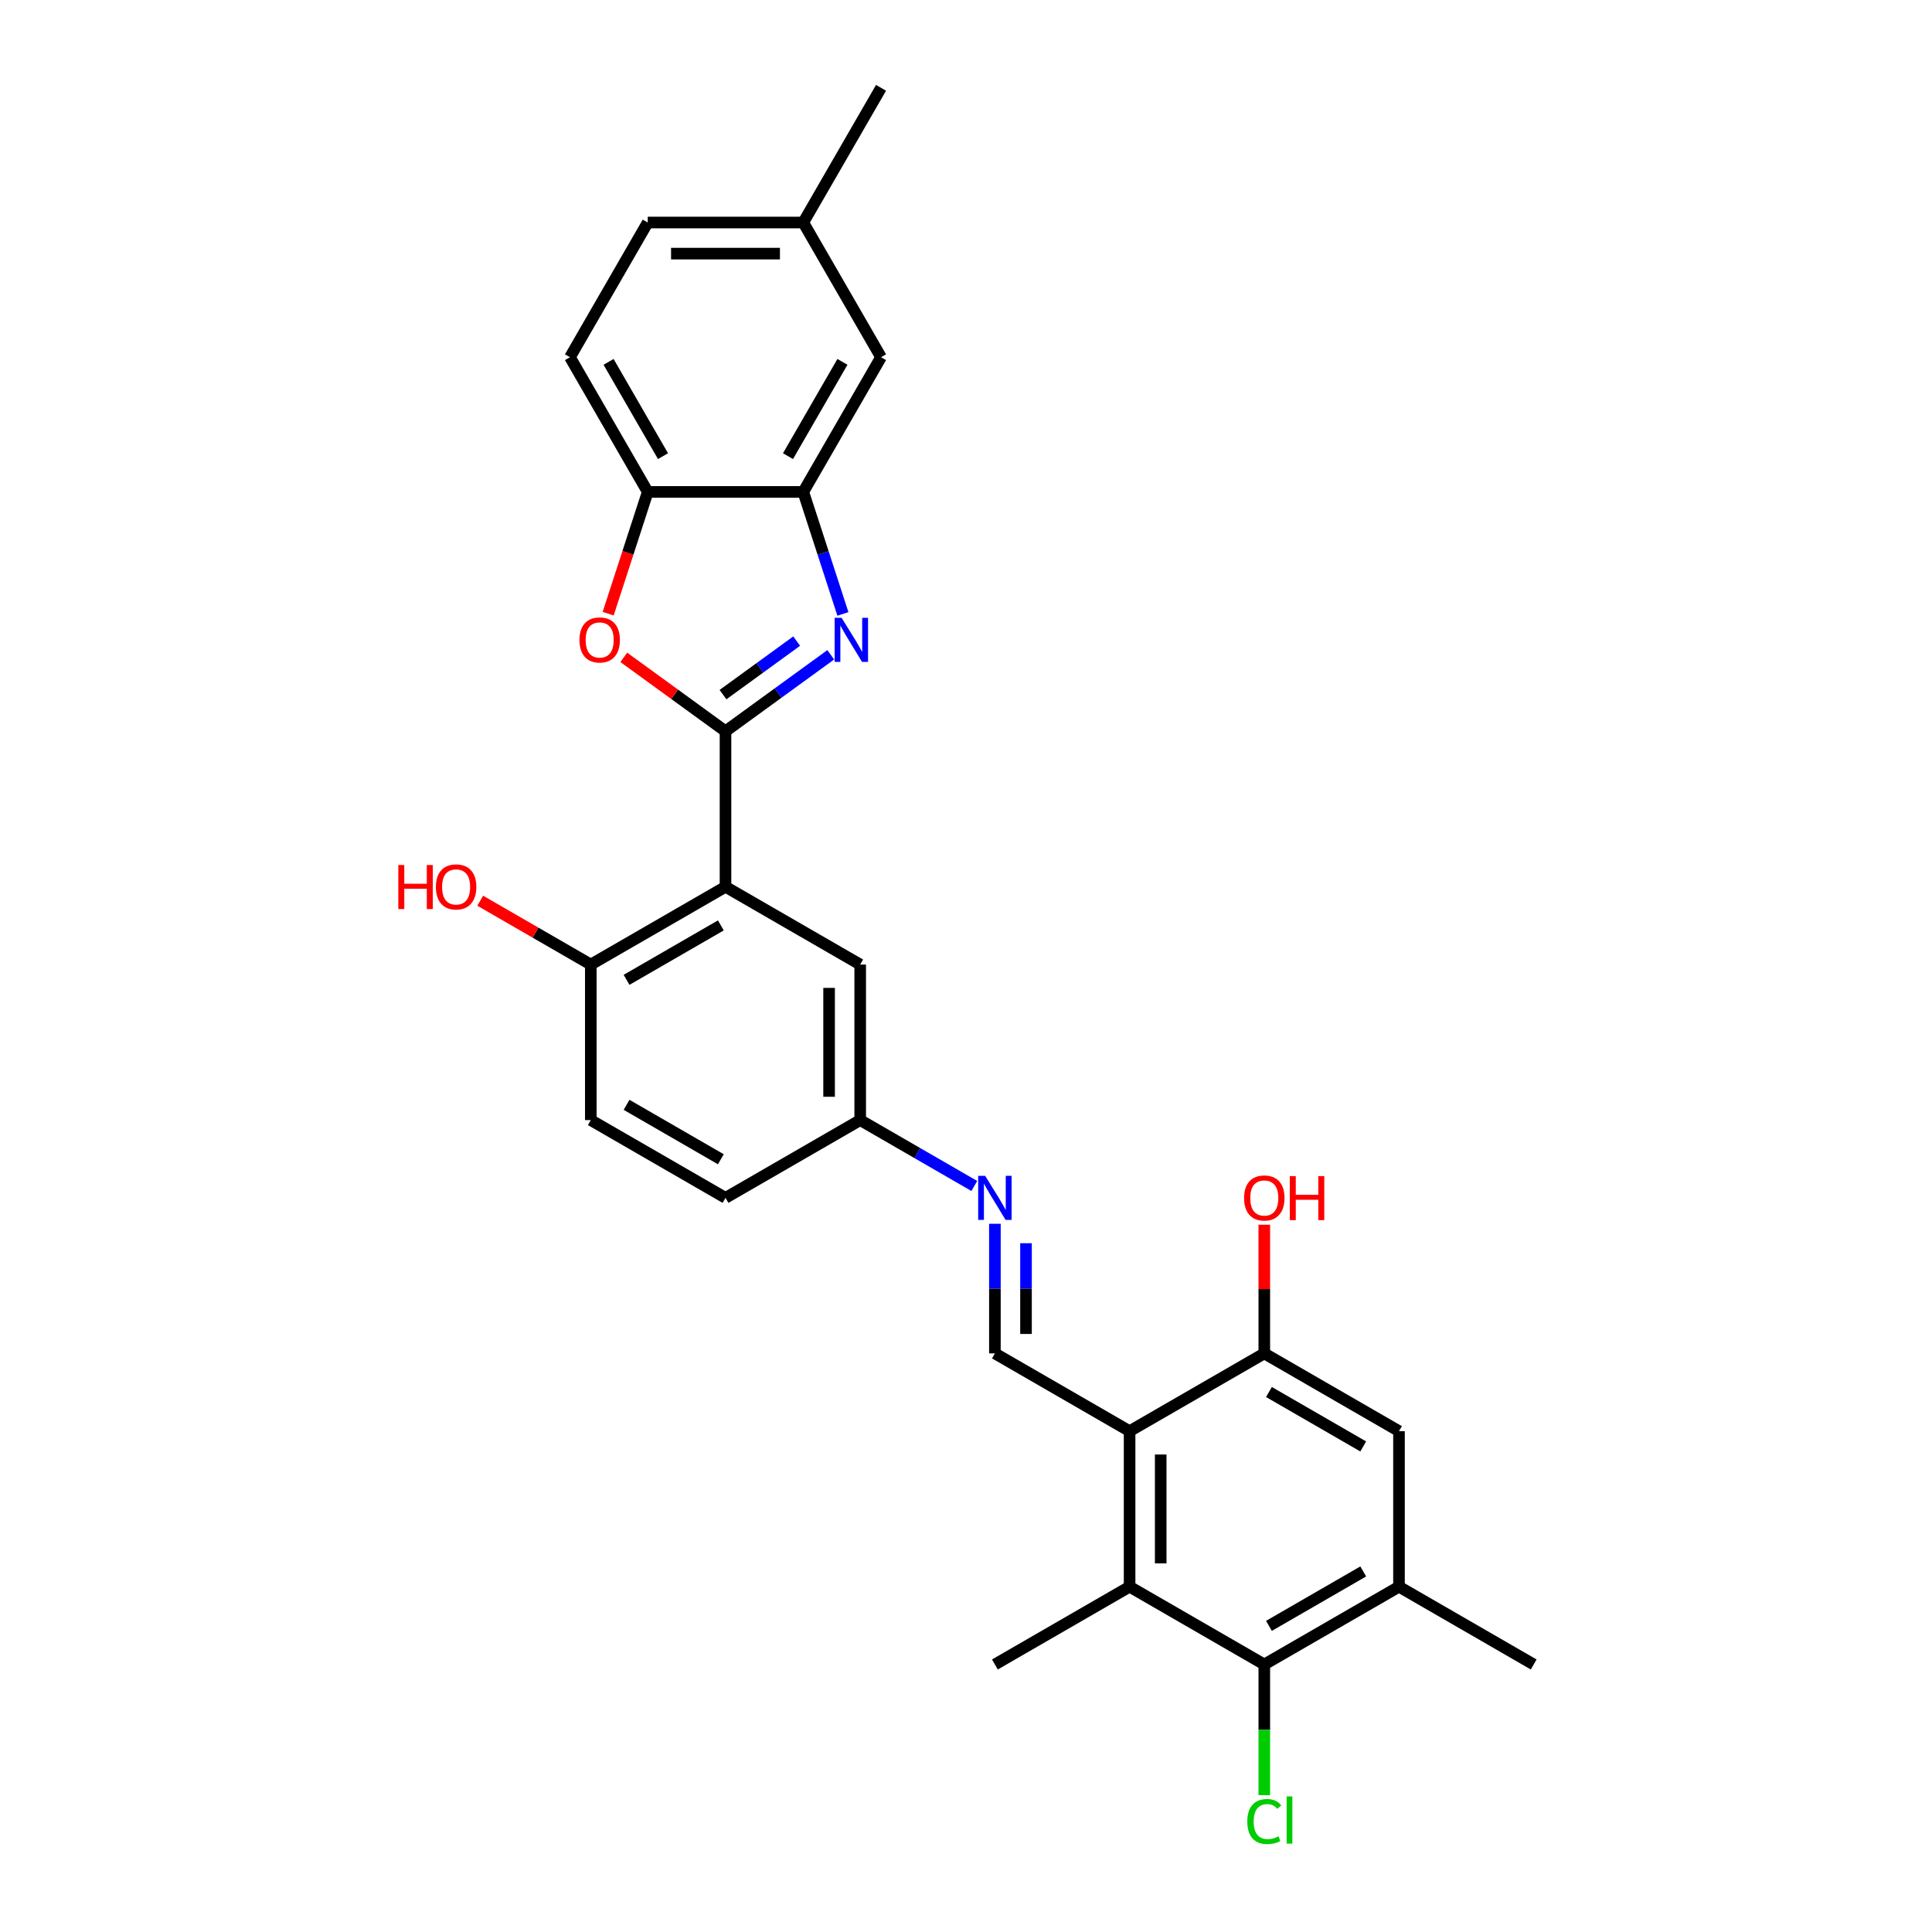 <?xml version='1.0' encoding='iso-8859-1'?>
<svg version='1.1' baseProfile='full'
              xmlns='http://www.w3.org/2000/svg'
                      xmlns:rdkit='http://www.rdkit.org/xml'
                      xmlns:xlink='http://www.w3.org/1999/xlink'
                  xml:space='preserve'
width='1000px' height='1000px' viewBox='0 0 1000 1000'>
<!-- END OF HEADER -->
<rect style='opacity:1.0;fill:#FFFFFF;stroke:none' width='1000' height='1000' x='0' y='0'> </rect>
<path class='bond-0' d='M 375.519,378.498 L 402.754,358.71' style='fill:none;fill-rule:evenodd;stroke:#000000;stroke-width:6px;stroke-linecap:butt;stroke-linejoin:miter;stroke-opacity:1' />
<path class='bond-0' d='M 402.754,358.71 L 429.99,338.923' style='fill:none;fill-rule:evenodd;stroke:#0000FF;stroke-width:6px;stroke-linecap:butt;stroke-linejoin:miter;stroke-opacity:1' />
<path class='bond-0' d='M 374.225,359.536 L 393.29,345.684' style='fill:none;fill-rule:evenodd;stroke:#000000;stroke-width:6px;stroke-linecap:butt;stroke-linejoin:miter;stroke-opacity:1' />
<path class='bond-0' d='M 393.29,345.684 L 412.355,331.833' style='fill:none;fill-rule:evenodd;stroke:#0000FF;stroke-width:6px;stroke-linecap:butt;stroke-linejoin:miter;stroke-opacity:1' />
<path class='bond-1' d='M 375.519,378.498 L 375.519,459.003' style='fill:none;fill-rule:evenodd;stroke:#000000;stroke-width:6px;stroke-linecap:butt;stroke-linejoin:miter;stroke-opacity:1' />
<path class='bond-3' d='M 375.519,378.498 L 349.193,359.371' style='fill:none;fill-rule:evenodd;stroke:#000000;stroke-width:6px;stroke-linecap:butt;stroke-linejoin:miter;stroke-opacity:1' />
<path class='bond-3' d='M 349.193,359.371 L 322.867,340.244' style='fill:none;fill-rule:evenodd;stroke:#FF0000;stroke-width:6px;stroke-linecap:butt;stroke-linejoin:miter;stroke-opacity:1' />
<path class='bond-5' d='M 436.291,317.766 L 426.031,286.19' style='fill:none;fill-rule:evenodd;stroke:#0000FF;stroke-width:6px;stroke-linecap:butt;stroke-linejoin:miter;stroke-opacity:1' />
<path class='bond-5' d='M 426.031,286.19 L 415.771,254.613' style='fill:none;fill-rule:evenodd;stroke:#000000;stroke-width:6px;stroke-linecap:butt;stroke-linejoin:miter;stroke-opacity:1' />
<path class='bond-13' d='M 375.519,459.003 L 305.799,499.256' style='fill:none;fill-rule:evenodd;stroke:#000000;stroke-width:6px;stroke-linecap:butt;stroke-linejoin:miter;stroke-opacity:1' />
<path class='bond-13' d='M 373.111,478.985 L 324.308,507.162' style='fill:none;fill-rule:evenodd;stroke:#000000;stroke-width:6px;stroke-linecap:butt;stroke-linejoin:miter;stroke-opacity:1' />
<path class='bond-14' d='M 375.519,459.003 L 445.238,499.256' style='fill:none;fill-rule:evenodd;stroke:#000000;stroke-width:6px;stroke-linecap:butt;stroke-linejoin:miter;stroke-opacity:1' />
<path class='bond-2' d='M 584.677,740.772 L 514.958,700.519' style='fill:none;fill-rule:evenodd;stroke:#000000;stroke-width:6px;stroke-linecap:butt;stroke-linejoin:miter;stroke-opacity:1' />
<path class='bond-4' d='M 584.677,740.772 L 584.677,821.277' style='fill:none;fill-rule:evenodd;stroke:#000000;stroke-width:6px;stroke-linecap:butt;stroke-linejoin:miter;stroke-opacity:1' />
<path class='bond-4' d='M 600.779,752.848 L 600.779,809.201' style='fill:none;fill-rule:evenodd;stroke:#000000;stroke-width:6px;stroke-linecap:butt;stroke-linejoin:miter;stroke-opacity:1' />
<path class='bond-8' d='M 584.677,740.772 L 654.397,700.519' style='fill:none;fill-rule:evenodd;stroke:#000000;stroke-width:6px;stroke-linecap:butt;stroke-linejoin:miter;stroke-opacity:1' />
<path class='bond-9' d='M 314.788,317.637 L 325.027,286.125' style='fill:none;fill-rule:evenodd;stroke:#FF0000;stroke-width:6px;stroke-linecap:butt;stroke-linejoin:miter;stroke-opacity:1' />
<path class='bond-9' d='M 325.027,286.125 L 335.266,254.613' style='fill:none;fill-rule:evenodd;stroke:#000000;stroke-width:6px;stroke-linecap:butt;stroke-linejoin:miter;stroke-opacity:1' />
<path class='bond-6' d='M 584.677,821.277 L 654.397,861.53' style='fill:none;fill-rule:evenodd;stroke:#000000;stroke-width:6px;stroke-linecap:butt;stroke-linejoin:miter;stroke-opacity:1' />
<path class='bond-25' d='M 584.677,821.277 L 514.958,861.53' style='fill:none;fill-rule:evenodd;stroke:#000000;stroke-width:6px;stroke-linecap:butt;stroke-linejoin:miter;stroke-opacity:1' />
<path class='bond-15' d='M 415.771,254.613 L 456.024,184.894' style='fill:none;fill-rule:evenodd;stroke:#000000;stroke-width:6px;stroke-linecap:butt;stroke-linejoin:miter;stroke-opacity:1' />
<path class='bond-15' d='M 407.865,236.105 L 436.042,187.301' style='fill:none;fill-rule:evenodd;stroke:#000000;stroke-width:6px;stroke-linecap:butt;stroke-linejoin:miter;stroke-opacity:1' />
<path class='bond-28' d='M 415.771,254.613 L 335.266,254.613' style='fill:none;fill-rule:evenodd;stroke:#000000;stroke-width:6px;stroke-linecap:butt;stroke-linejoin:miter;stroke-opacity:1' />
<path class='bond-19' d='M 654.397,861.53 L 654.397,895.358' style='fill:none;fill-rule:evenodd;stroke:#000000;stroke-width:6px;stroke-linecap:butt;stroke-linejoin:miter;stroke-opacity:1' />
<path class='bond-19' d='M 654.397,895.358 L 654.397,929.186' style='fill:none;fill-rule:evenodd;stroke:#00CC00;stroke-width:6px;stroke-linecap:butt;stroke-linejoin:miter;stroke-opacity:1' />
<path class='bond-31' d='M 654.397,861.53 L 724.117,821.277' style='fill:none;fill-rule:evenodd;stroke:#000000;stroke-width:6px;stroke-linecap:butt;stroke-linejoin:miter;stroke-opacity:1' />
<path class='bond-31' d='M 656.804,841.548 L 705.608,813.371' style='fill:none;fill-rule:evenodd;stroke:#000000;stroke-width:6px;stroke-linecap:butt;stroke-linejoin:miter;stroke-opacity:1' />
<path class='bond-7' d='M 514.958,700.519 L 514.958,666.973' style='fill:none;fill-rule:evenodd;stroke:#000000;stroke-width:6px;stroke-linecap:butt;stroke-linejoin:miter;stroke-opacity:1' />
<path class='bond-7' d='M 514.958,666.973 L 514.958,633.426' style='fill:none;fill-rule:evenodd;stroke:#0000FF;stroke-width:6px;stroke-linecap:butt;stroke-linejoin:miter;stroke-opacity:1' />
<path class='bond-7' d='M 531.059,690.455 L 531.059,666.973' style='fill:none;fill-rule:evenodd;stroke:#000000;stroke-width:6px;stroke-linecap:butt;stroke-linejoin:miter;stroke-opacity:1' />
<path class='bond-7' d='M 531.059,666.973 L 531.059,643.49' style='fill:none;fill-rule:evenodd;stroke:#0000FF;stroke-width:6px;stroke-linecap:butt;stroke-linejoin:miter;stroke-opacity:1' />
<path class='bond-12' d='M 654.397,700.519 L 724.117,740.772' style='fill:none;fill-rule:evenodd;stroke:#000000;stroke-width:6px;stroke-linecap:butt;stroke-linejoin:miter;stroke-opacity:1' />
<path class='bond-12' d='M 656.804,720.501 L 705.608,748.678' style='fill:none;fill-rule:evenodd;stroke:#000000;stroke-width:6px;stroke-linecap:butt;stroke-linejoin:miter;stroke-opacity:1' />
<path class='bond-20' d='M 654.397,700.519 L 654.397,667.214' style='fill:none;fill-rule:evenodd;stroke:#000000;stroke-width:6px;stroke-linecap:butt;stroke-linejoin:miter;stroke-opacity:1' />
<path class='bond-20' d='M 654.397,667.214 L 654.397,633.909' style='fill:none;fill-rule:evenodd;stroke:#FF0000;stroke-width:6px;stroke-linecap:butt;stroke-linejoin:miter;stroke-opacity:1' />
<path class='bond-17' d='M 335.266,254.613 L 295.013,184.894' style='fill:none;fill-rule:evenodd;stroke:#000000;stroke-width:6px;stroke-linecap:butt;stroke-linejoin:miter;stroke-opacity:1' />
<path class='bond-17' d='M 343.172,236.105 L 314.995,187.301' style='fill:none;fill-rule:evenodd;stroke:#000000;stroke-width:6px;stroke-linecap:butt;stroke-linejoin:miter;stroke-opacity:1' />
<path class='bond-10' d='M 724.117,821.277 L 724.117,740.772' style='fill:none;fill-rule:evenodd;stroke:#000000;stroke-width:6px;stroke-linecap:butt;stroke-linejoin:miter;stroke-opacity:1' />
<path class='bond-26' d='M 724.117,821.277 L 793.836,861.53' style='fill:none;fill-rule:evenodd;stroke:#000000;stroke-width:6px;stroke-linecap:butt;stroke-linejoin:miter;stroke-opacity:1' />
<path class='bond-11' d='M 504.299,613.86 L 474.769,596.811' style='fill:none;fill-rule:evenodd;stroke:#0000FF;stroke-width:6px;stroke-linecap:butt;stroke-linejoin:miter;stroke-opacity:1' />
<path class='bond-11' d='M 474.769,596.811 L 445.238,579.761' style='fill:none;fill-rule:evenodd;stroke:#000000;stroke-width:6px;stroke-linecap:butt;stroke-linejoin:miter;stroke-opacity:1' />
<path class='bond-18' d='M 305.799,499.256 L 305.799,579.761' style='fill:none;fill-rule:evenodd;stroke:#000000;stroke-width:6px;stroke-linecap:butt;stroke-linejoin:miter;stroke-opacity:1' />
<path class='bond-24' d='M 305.799,499.256 L 277.178,482.732' style='fill:none;fill-rule:evenodd;stroke:#000000;stroke-width:6px;stroke-linecap:butt;stroke-linejoin:miter;stroke-opacity:1' />
<path class='bond-24' d='M 277.178,482.732 L 248.558,466.208' style='fill:none;fill-rule:evenodd;stroke:#FF0000;stroke-width:6px;stroke-linecap:butt;stroke-linejoin:miter;stroke-opacity:1' />
<path class='bond-16' d='M 445.238,499.256 L 445.238,579.761' style='fill:none;fill-rule:evenodd;stroke:#000000;stroke-width:6px;stroke-linecap:butt;stroke-linejoin:miter;stroke-opacity:1' />
<path class='bond-16' d='M 429.137,511.332 L 429.137,567.686' style='fill:none;fill-rule:evenodd;stroke:#000000;stroke-width:6px;stroke-linecap:butt;stroke-linejoin:miter;stroke-opacity:1' />
<path class='bond-21' d='M 456.024,184.894 L 415.771,115.174' style='fill:none;fill-rule:evenodd;stroke:#000000;stroke-width:6px;stroke-linecap:butt;stroke-linejoin:miter;stroke-opacity:1' />
<path class='bond-22' d='M 445.238,579.761 L 375.519,620.014' style='fill:none;fill-rule:evenodd;stroke:#000000;stroke-width:6px;stroke-linecap:butt;stroke-linejoin:miter;stroke-opacity:1' />
<path class='bond-23' d='M 295.013,184.894 L 335.266,115.174' style='fill:none;fill-rule:evenodd;stroke:#000000;stroke-width:6px;stroke-linecap:butt;stroke-linejoin:miter;stroke-opacity:1' />
<path class='bond-30' d='M 305.799,579.761 L 375.519,620.014' style='fill:none;fill-rule:evenodd;stroke:#000000;stroke-width:6px;stroke-linecap:butt;stroke-linejoin:miter;stroke-opacity:1' />
<path class='bond-30' d='M 324.308,571.855 L 373.111,600.032' style='fill:none;fill-rule:evenodd;stroke:#000000;stroke-width:6px;stroke-linecap:butt;stroke-linejoin:miter;stroke-opacity:1' />
<path class='bond-27' d='M 415.771,115.174 L 456.024,45.455' style='fill:none;fill-rule:evenodd;stroke:#000000;stroke-width:6px;stroke-linecap:butt;stroke-linejoin:miter;stroke-opacity:1' />
<path class='bond-29' d='M 415.771,115.174 L 335.266,115.174' style='fill:none;fill-rule:evenodd;stroke:#000000;stroke-width:6px;stroke-linecap:butt;stroke-linejoin:miter;stroke-opacity:1' />
<path class='bond-29' d='M 403.696,131.275 L 347.342,131.275' style='fill:none;fill-rule:evenodd;stroke:#000000;stroke-width:6px;stroke-linecap:butt;stroke-linejoin:miter;stroke-opacity:1' />
<path  class='atom-1' d='M 435.609 319.779
L 443.08 331.855
Q 443.821 333.046, 445.012 335.204
Q 446.204 337.361, 446.268 337.49
L 446.268 319.779
L 449.295 319.779
L 449.295 342.578
L 446.171 342.578
L 438.153 329.375
Q 437.219 327.829, 436.221 326.058
Q 435.255 324.287, 434.965 323.74
L 434.965 342.578
L 432.003 342.578
L 432.003 319.779
L 435.609 319.779
' fill='#0000FF'/>
<path  class='atom-4' d='M 299.923 331.243
Q 299.923 325.768, 302.628 322.709
Q 305.333 319.65, 310.389 319.65
Q 315.444 319.65, 318.149 322.709
Q 320.854 325.768, 320.854 331.243
Q 320.854 336.782, 318.117 339.937
Q 315.38 343.061, 310.389 343.061
Q 305.365 343.061, 302.628 339.937
Q 299.923 336.814, 299.923 331.243
M 310.389 340.485
Q 313.866 340.485, 315.734 338.166
Q 317.634 335.815, 317.634 331.243
Q 317.634 326.767, 315.734 324.513
Q 313.866 322.226, 310.389 322.226
Q 306.911 322.226, 305.011 324.48
Q 303.143 326.734, 303.143 331.243
Q 303.143 335.848, 305.011 338.166
Q 306.911 340.485, 310.389 340.485
' fill='#FF0000'/>
<path  class='atom-12' d='M 509.918 608.614
L 517.389 620.69
Q 518.13 621.882, 519.321 624.039
Q 520.513 626.197, 520.577 626.326
L 520.577 608.614
L 523.604 608.614
L 523.604 631.413
L 520.481 631.413
L 512.462 618.211
Q 511.528 616.665, 510.53 614.894
Q 509.564 613.123, 509.274 612.575
L 509.274 631.413
L 506.312 631.413
L 506.312 608.614
L 509.918 608.614
' fill='#0000FF'/>
<path  class='atom-20' d='M 645.606 942.824
Q 645.606 937.156, 648.246 934.194
Q 650.919 931.199, 655.975 931.199
Q 660.676 931.199, 663.188 934.516
L 661.063 936.255
Q 659.227 933.84, 655.975 933.84
Q 652.529 933.84, 650.694 936.158
Q 648.891 938.444, 648.891 942.824
Q 648.891 947.332, 650.758 949.651
Q 652.658 951.969, 656.329 951.969
Q 658.841 951.969, 661.771 950.456
L 662.673 952.871
Q 661.482 953.644, 659.678 954.095
Q 657.875 954.545, 655.878 954.545
Q 650.919 954.545, 648.246 951.518
Q 645.606 948.491, 645.606 942.824
' fill='#00CC00'/>
<path  class='atom-20' d='M 665.958 929.814
L 668.92 929.814
L 668.92 954.256
L 665.958 954.256
L 665.958 929.814
' fill='#00CC00'/>
<path  class='atom-21' d='M 643.931 620.078
Q 643.931 614.604, 646.636 611.545
Q 649.341 608.486, 654.397 608.486
Q 659.453 608.486, 662.158 611.545
Q 664.863 614.604, 664.863 620.078
Q 664.863 625.617, 662.126 628.773
Q 659.388 631.897, 654.397 631.897
Q 649.374 631.897, 646.636 628.773
Q 643.931 625.649, 643.931 620.078
M 654.397 629.32
Q 657.875 629.32, 659.743 627.002
Q 661.643 624.651, 661.643 620.078
Q 661.643 615.602, 659.743 613.348
Q 657.875 611.062, 654.397 611.062
Q 650.919 611.062, 649.019 613.316
Q 647.152 615.57, 647.152 620.078
Q 647.152 624.683, 649.019 627.002
Q 650.919 629.32, 654.397 629.32
' fill='#FF0000'/>
<path  class='atom-21' d='M 667.6 608.743
L 670.691 608.743
L 670.691 618.436
L 682.348 618.436
L 682.348 608.743
L 685.44 608.743
L 685.44 631.542
L 682.348 631.542
L 682.348 621.012
L 670.691 621.012
L 670.691 631.542
L 667.6 631.542
L 667.6 608.743
' fill='#FF0000'/>
<path  class='atom-25' d='M 206.164 447.733
L 209.255 447.733
L 209.255 457.426
L 220.912 457.426
L 220.912 447.733
L 224.004 447.733
L 224.004 470.532
L 220.912 470.532
L 220.912 460.002
L 209.255 460.002
L 209.255 470.532
L 206.164 470.532
L 206.164 447.733
' fill='#FF0000'/>
<path  class='atom-25' d='M 225.614 459.068
Q 225.614 453.593, 228.319 450.534
Q 231.024 447.475, 236.08 447.475
Q 241.135 447.475, 243.84 450.534
Q 246.545 453.593, 246.545 459.068
Q 246.545 464.607, 243.808 467.762
Q 241.071 470.886, 236.08 470.886
Q 231.056 470.886, 228.319 467.762
Q 225.614 464.639, 225.614 459.068
M 236.08 468.31
Q 239.557 468.31, 241.425 465.991
Q 243.325 463.641, 243.325 459.068
Q 243.325 454.592, 241.425 452.338
Q 239.557 450.051, 236.08 450.051
Q 232.602 450.051, 230.702 452.305
Q 228.834 454.56, 228.834 459.068
Q 228.834 463.673, 230.702 465.991
Q 232.602 468.31, 236.08 468.31
' fill='#FF0000'/>
</svg>
